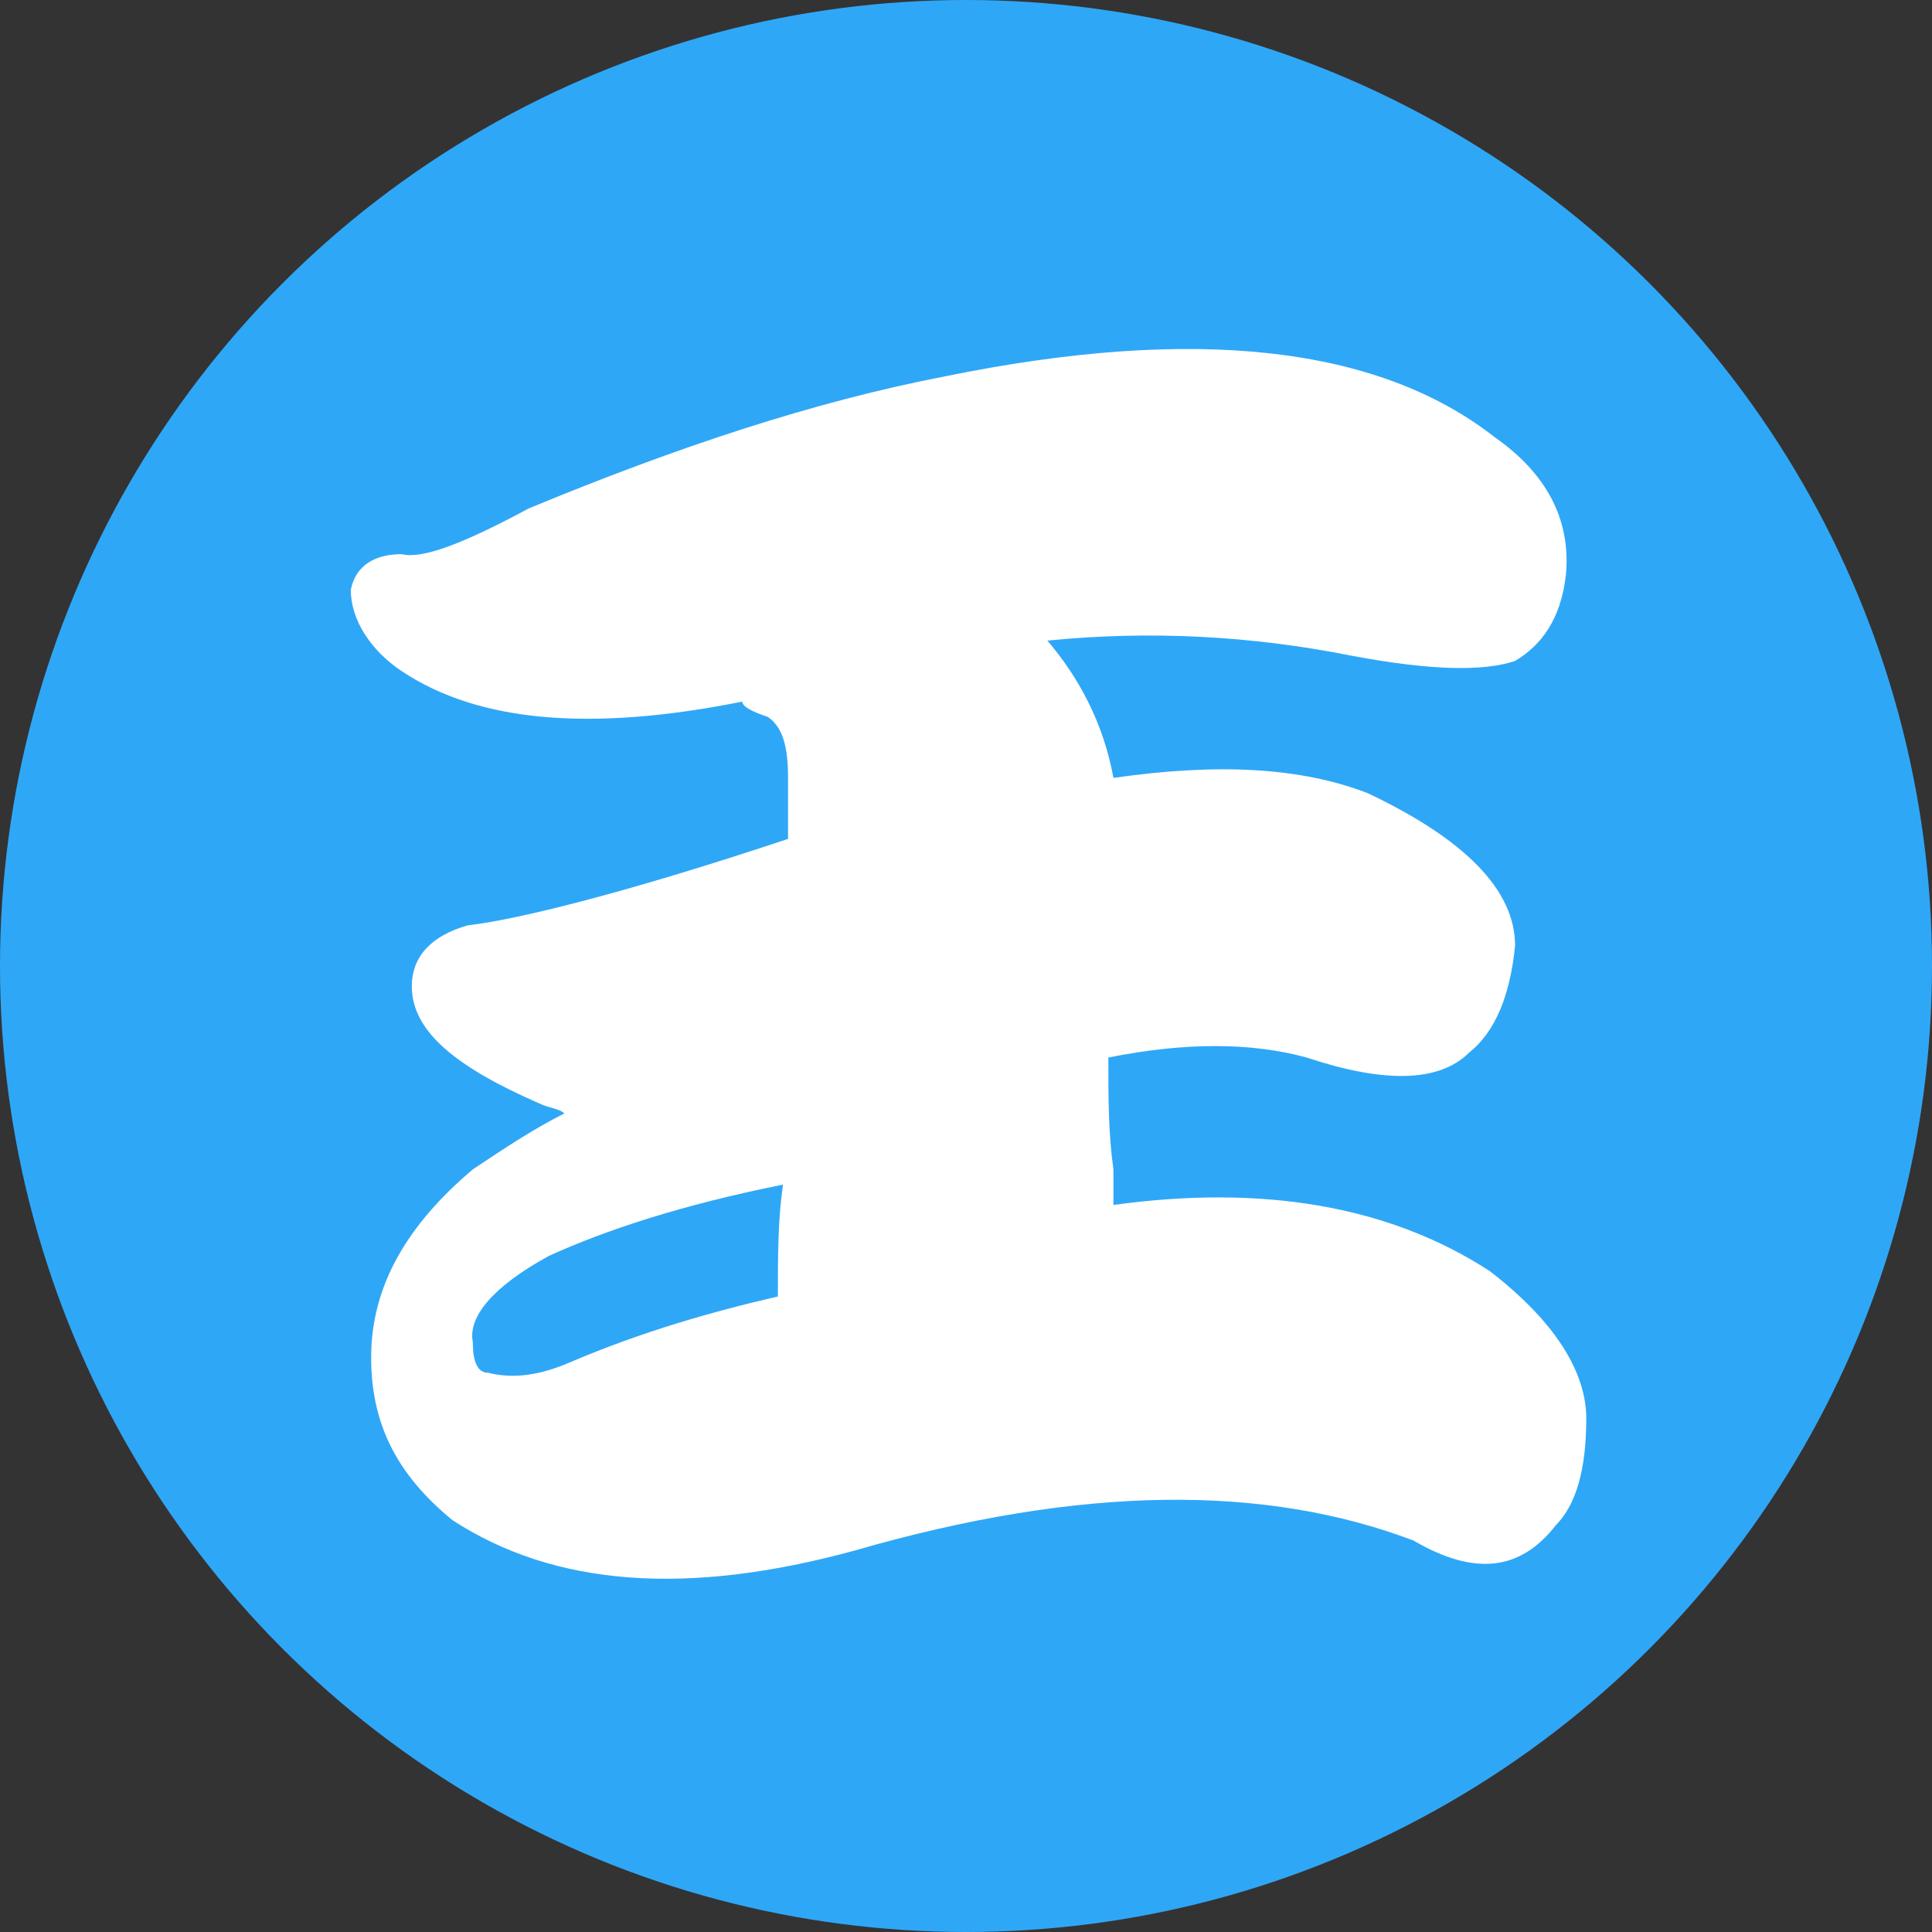 <?xml version="1.0" encoding="utf-8"?>
<!-- Generator: Adobe Illustrator 18.1.1, SVG Export Plug-In . SVG Version: 6.00 Build 0)  -->
<!DOCTYPE svg PUBLIC "-//W3C//DTD SVG 1.1//EN" "http://www.w3.org/Graphics/SVG/1.1/DTD/svg11.dtd">
<svg version="1.1" id="Layer_1" xmlns="http://www.w3.org/2000/svg" xmlns:xlink="http://www.w3.org/1999/xlink" x="0px" y="0px"
	 width="38px" height="38px" viewBox="0 0 38 38" enable-background="new 0 0 38 38" xml:space="preserve">
<rect x="0" y="0" width="38" height="38" fill="#333333" stroke="none"/>
<circle fill="#2FA7F7" cx="19" cy="19" r="19"/>
<g>
	<path fill="#FFFFFF" d="M29.3,25c1.3,1,1.9,2,1.9,2.9c0,1-0.2,1.7-0.6,2.1c-0.7,0.9-1.6,1-2.8,0.3c-2.9-1.1-6.5-1.1-11,0.2
		c-3.3,0.9-5.9,0.7-7.9-0.6c-1.1-0.9-1.6-1.9-1.6-3.2c0-1.4,0.7-2.6,2-3.7c0.6-0.4,1.2-0.8,1.8-1.1c-0.1-0.1-0.3-0.1-0.5-0.2
		C9,21,8.1,20.3,8.1,19.4c0-0.6,0.4-1,1.1-1.2c0.9-0.1,3-0.6,6.3-1.7c0-0.6,0-1,0-1.2c0-0.6-0.1-1-0.4-1.2c-0.3-0.1-0.5-0.2-0.5-0.3
		c-3,0.6-5.2,0.4-6.7-0.6c-0.6-0.4-1-1-1-1.6c0.1-0.5,0.5-0.7,1-0.7c0.4,0.1,1.2-0.2,2.5-0.9c2.9-1.2,5.6-2.1,8.2-2.6
		c4.9-1,8.5-0.6,10.8,1.2c1,0.7,1.5,1.6,1.4,2.7c-0.1,0.9-0.5,1.4-1,1.7c-0.6,0.2-1.6,0.2-3.2-0.1c-2-0.4-4-0.5-6-0.3
		c0.6,0.7,1.1,1.6,1.3,2.7c2.1-0.3,3.7-0.2,5,0.3c1.9,0.9,2.9,1.9,2.9,3c-0.1,1-0.4,1.7-0.9,2.1c-0.6,0.6-1.7,0.6-3.2,0.1
		c-1.1-0.3-2.4-0.3-3.9,0c0,0.8,0,1.5,0.1,2.2c0,0.3,0,0.5,0,0.7C24.8,23.3,27.3,23.7,29.3,25z M15.3,25.5c0-0.8,0-1.5,0.1-2.2
		c-2,0.4-3.5,0.9-4.6,1.4c-1.1,0.6-1.6,1.2-1.5,1.7c0,0.4,0.1,0.6,0.3,0.6c0.4,0.1,0.9,0.1,1.6-0.2C12.6,26.2,14,25.8,15.3,25.5z"/>
</g>
</svg>
